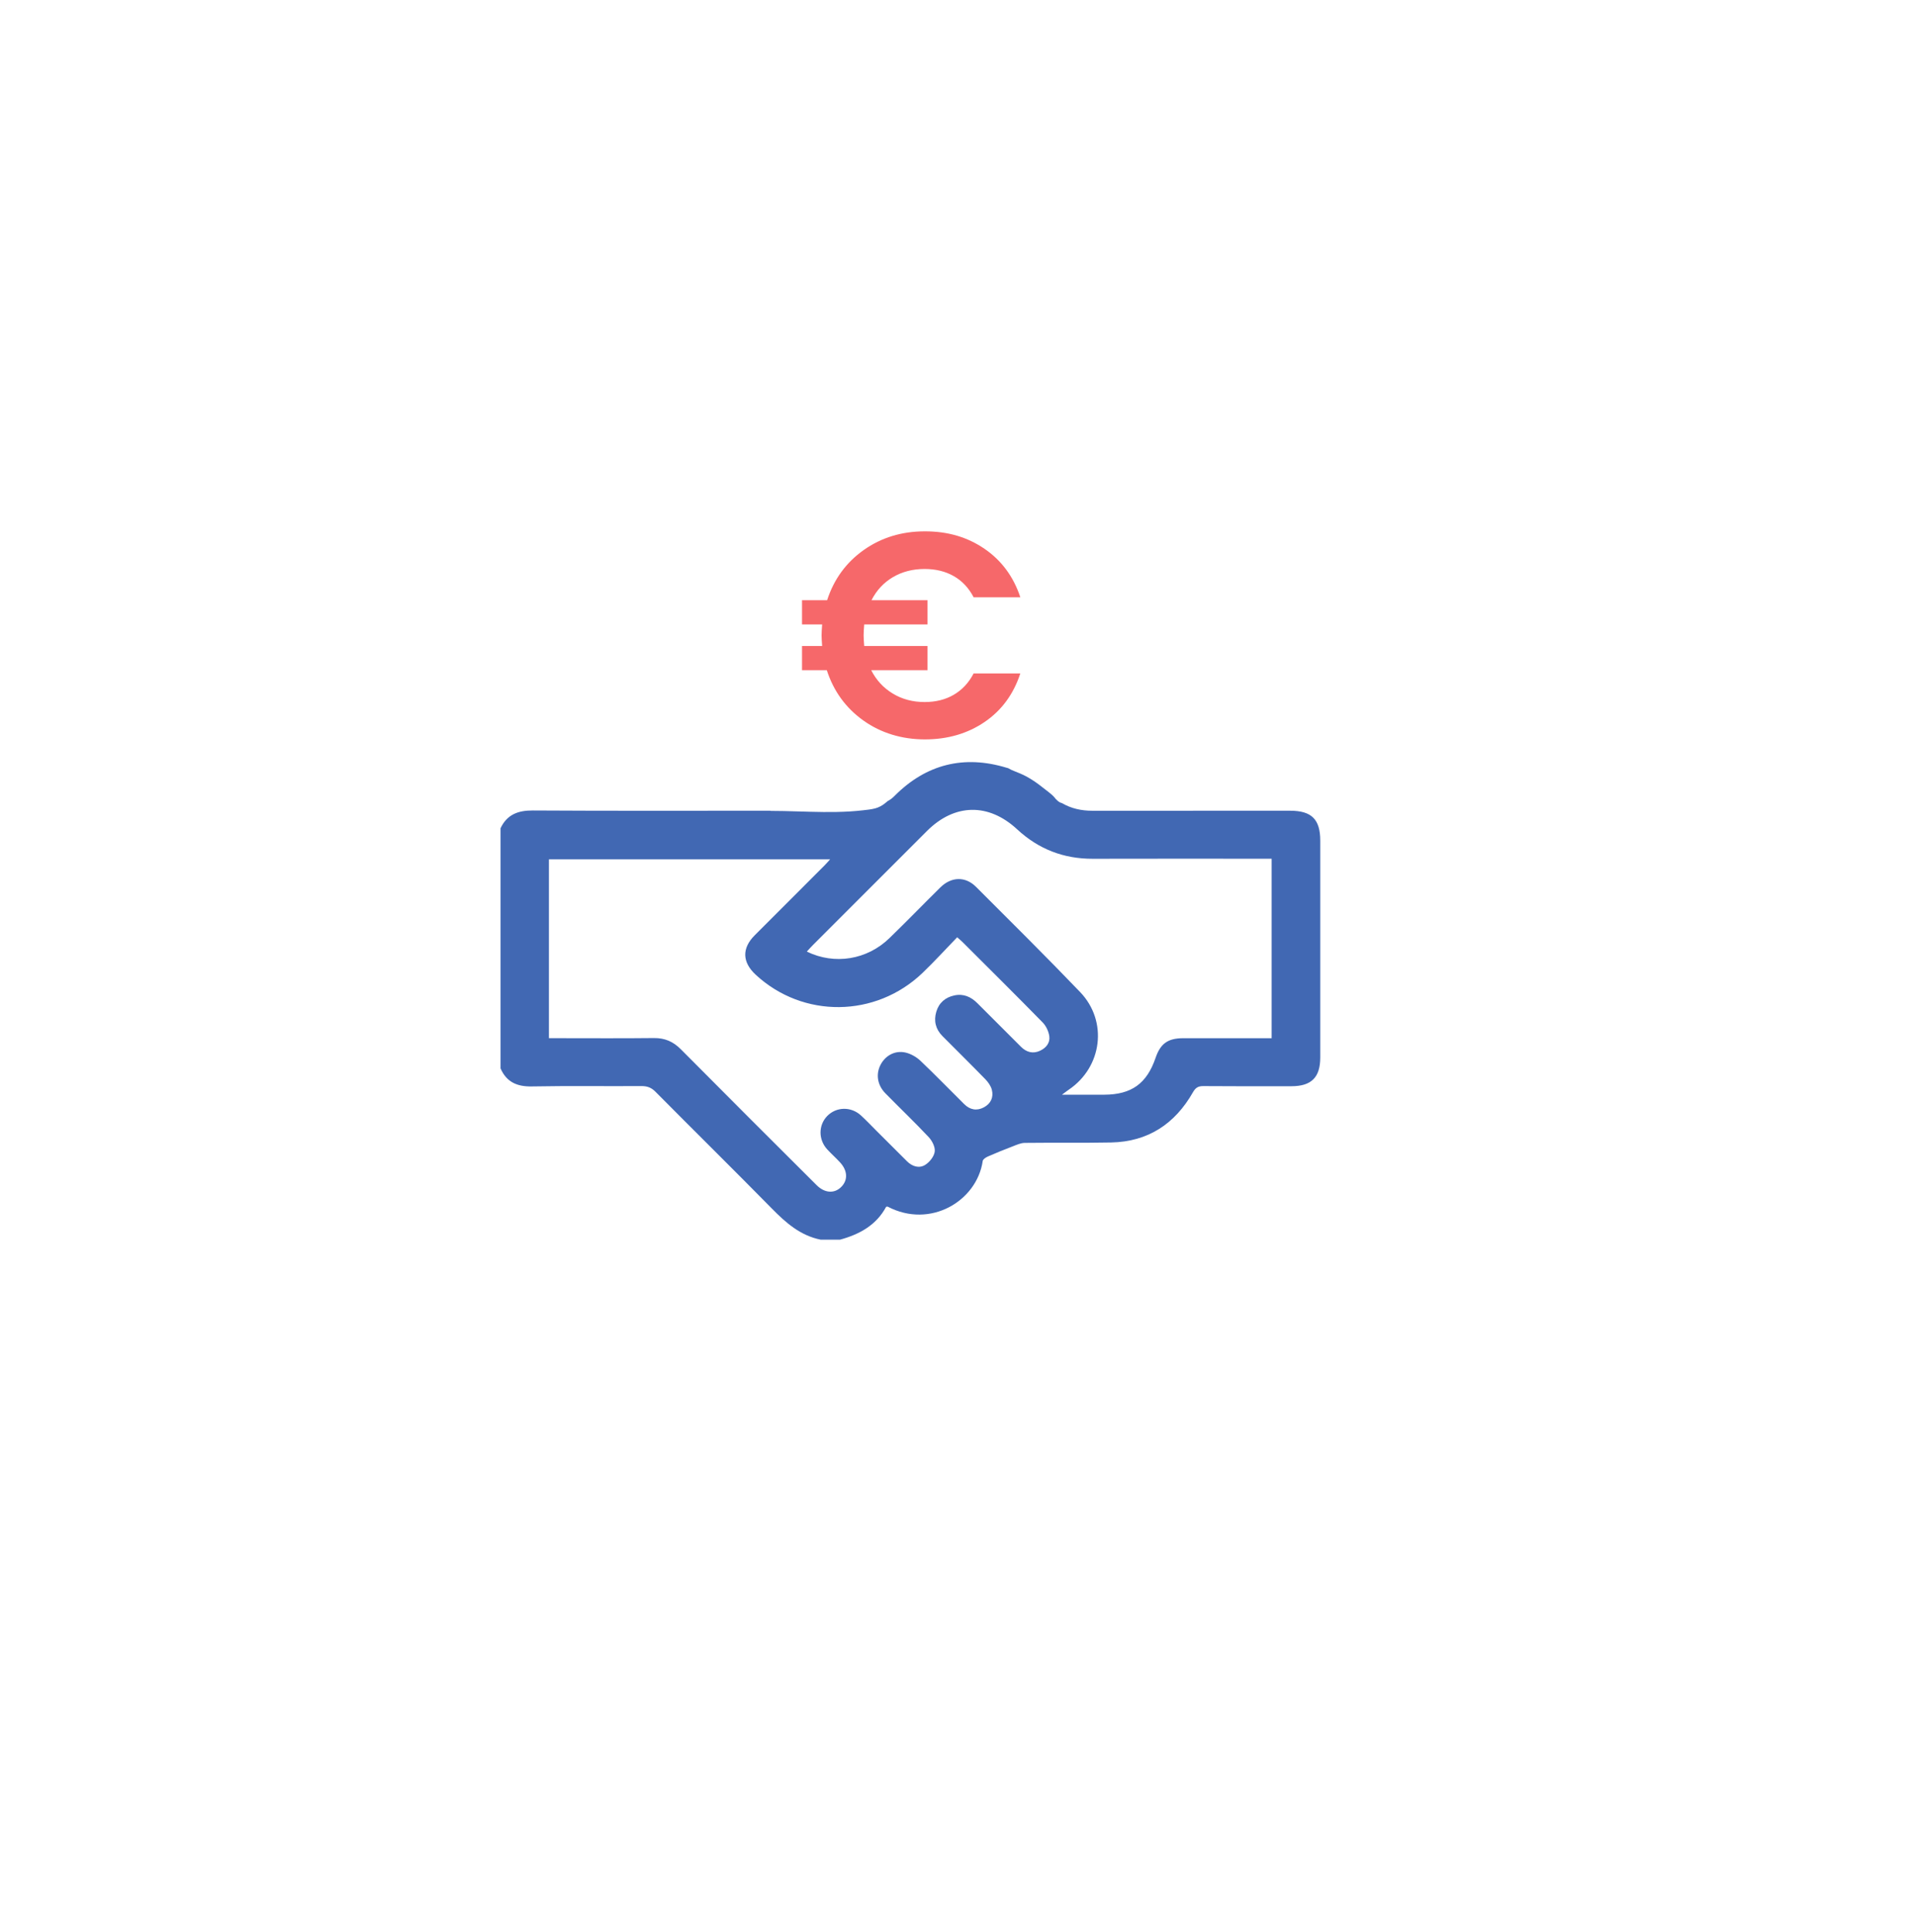 <svg width="119" height="120" viewBox="0 0 119 120" fill="none" xmlns="http://www.w3.org/2000/svg">
<g filter="url(#filter0_d_637_389)">
<circle cx="55.266" cy="54.939" r="47.266" fill="white"/>
</g>
<path d="M59.238 43.151C59.757 42.849 60.169 42.408 60.47 41.828H63.371C62.947 43.121 62.207 44.127 61.15 44.846C60.092 45.565 58.856 45.925 57.443 45.925C56.029 45.925 54.721 45.535 53.627 44.755C52.533 43.976 51.775 42.933 51.352 41.629H49.812V40.124H51.062C51.039 39.834 51.027 39.617 51.027 39.472C51.027 39.303 51.039 39.073 51.062 38.783H49.812V37.279H51.371C51.795 35.974 52.553 34.935 53.646 34.162C54.74 33.389 56.005 33.002 57.444 33.002C58.882 33.002 60.093 33.365 61.151 34.09C62.208 34.815 62.948 35.819 63.372 37.099H60.471C60.169 36.519 59.758 36.081 59.239 35.785C58.719 35.489 58.115 35.34 57.427 35.34C56.69 35.34 56.034 35.51 55.46 35.847C54.886 36.186 54.442 36.663 54.128 37.279H57.608V38.783H53.675C53.651 39.073 53.639 39.303 53.639 39.472C53.639 39.617 53.651 39.834 53.675 40.124H57.608V41.629H54.11C54.424 42.245 54.871 42.729 55.451 43.079C56.031 43.43 56.69 43.605 57.427 43.605C58.115 43.605 58.72 43.454 59.239 43.152L59.238 43.151Z" fill="#F6686A"/>
<path d="M80.121 50.355C76.028 50.355 71.935 50.352 67.842 50.357C67.161 50.357 66.533 50.22 65.947 49.878C65.934 49.875 65.922 49.873 65.909 49.869C65.83 49.844 65.76 49.799 65.696 49.747C65.655 49.713 65.619 49.675 65.584 49.636C65.572 49.627 65.559 49.618 65.547 49.609C65.549 49.607 65.552 49.604 65.554 49.602C65.541 49.587 65.528 49.572 65.516 49.557C65.456 49.486 65.394 49.421 65.324 49.359C65.194 49.243 65.054 49.14 64.917 49.033C64.78 48.928 64.648 48.82 64.509 48.718C64.25 48.526 63.98 48.351 63.695 48.201C63.463 48.079 63.224 47.987 62.982 47.889C62.869 47.843 62.757 47.795 62.652 47.733C62.641 47.726 62.629 47.719 62.618 47.712C62.587 47.705 62.558 47.698 62.526 47.688C59.862 46.876 57.513 47.468 55.556 49.439C55.414 49.58 55.28 49.682 55.142 49.75C55.081 49.802 55.018 49.855 54.953 49.905C54.778 50.041 54.585 50.147 54.371 50.206C54.119 50.276 53.85 50.299 53.591 50.33C53.323 50.36 53.053 50.384 52.783 50.4C52.238 50.434 51.692 50.441 51.147 50.436C50.056 50.426 48.966 50.367 47.875 50.366C47.862 50.366 47.852 50.361 47.844 50.354H47.763C42.874 50.354 37.985 50.37 33.096 50.34C32.174 50.334 31.491 50.592 31.088 51.444V66.36C31.462 67.21 32.112 67.498 33.03 67.48C35.299 67.437 37.57 67.473 39.839 67.458C40.197 67.456 40.453 67.551 40.71 67.81C43.113 70.234 45.545 72.63 47.938 75.064C48.811 75.952 49.712 76.747 50.976 76.999H52.169C53.389 76.669 54.432 76.088 55.036 74.957C55.099 74.948 55.118 74.939 55.129 74.945C57.792 76.341 60.676 74.59 61.036 72.108C61.052 72.001 61.231 71.887 61.358 71.831C61.854 71.613 62.357 71.409 62.864 71.216C63.117 71.119 63.383 70.991 63.644 70.987C65.433 70.965 67.223 70.996 69.013 70.961C71.3 70.915 72.972 69.809 74.09 67.846C74.252 67.561 74.413 67.456 74.74 67.459C76.563 67.475 78.386 67.468 80.209 67.467C81.449 67.467 81.999 66.918 81.999 65.684C81.999 61.193 81.999 56.703 81.999 52.211C81.999 50.888 81.46 50.355 80.123 50.355H80.121ZM64.598 65.263C64.153 65.469 63.753 65.356 63.416 65.022C62.511 64.123 61.609 63.22 60.709 62.316C60.309 61.912 59.84 61.706 59.273 61.827C58.712 61.946 58.315 62.287 58.152 62.841C57.984 63.408 58.11 63.926 58.533 64.351C59.42 65.245 60.318 66.128 61.196 67.03C61.373 67.213 61.541 67.45 61.602 67.689C61.72 68.151 61.541 68.546 61.111 68.777C60.663 69.018 60.24 68.931 59.885 68.579C58.977 67.683 58.092 66.762 57.166 65.885C56.915 65.648 56.569 65.45 56.234 65.374C55.589 65.229 54.994 65.561 54.697 66.122C54.387 66.706 54.484 67.39 54.987 67.904C55.88 68.816 56.805 69.695 57.678 70.626C57.894 70.856 58.093 71.246 58.054 71.53C58.013 71.833 57.735 72.184 57.461 72.353C57.083 72.588 56.657 72.452 56.33 72.127C55.695 71.497 55.063 70.863 54.43 70.231C54.113 69.915 53.806 69.589 53.477 69.286C52.857 68.715 51.939 68.738 51.373 69.322C50.825 69.888 50.823 70.788 51.378 71.39C51.636 71.67 51.923 71.923 52.18 72.204C52.66 72.729 52.67 73.328 52.22 73.75C51.799 74.147 51.212 74.103 50.72 73.613C47.904 70.804 45.088 67.997 42.287 65.173C41.81 64.692 41.289 64.467 40.611 64.475C38.623 64.498 36.635 64.483 34.647 64.483H34.093V53.374H51.559C51.412 53.535 51.309 53.655 51.197 53.767C49.756 55.208 48.314 56.648 46.874 58.092C46.068 58.9 46.093 59.762 46.938 60.544C49.874 63.261 54.38 63.22 57.294 60.432C58.033 59.724 58.722 58.965 59.449 58.216C59.606 58.355 59.694 58.425 59.774 58.505C61.439 60.168 63.111 61.824 64.756 63.504C64.97 63.721 65.128 64.059 65.171 64.361C65.229 64.769 64.975 65.088 64.597 65.262L64.598 65.263ZM78.979 64.484H78.448C76.791 64.484 75.134 64.482 73.477 64.485C72.536 64.487 72.074 64.82 71.774 65.698C71.226 67.303 70.28 67.986 68.585 67.994C67.758 67.998 66.931 67.994 65.957 67.994C66.174 67.833 66.278 67.751 66.386 67.678C68.46 66.271 68.821 63.43 67.085 61.618C64.964 59.406 62.783 57.25 60.616 55.081C59.957 54.421 59.086 54.447 58.405 55.118C57.343 56.165 56.306 57.237 55.235 58.275C53.851 59.615 51.84 59.946 50.11 59.105C50.254 58.95 50.359 58.829 50.473 58.715C52.839 56.347 55.205 53.979 57.573 51.614C59.287 49.902 61.396 49.862 63.175 51.512C64.5 52.74 66.058 53.345 67.866 53.34C71.379 53.33 74.893 53.337 78.406 53.337H78.98V64.483L78.979 64.484Z" fill="#4168B3"/>
<defs>
<filter id="filter0_d_637_389" x="0.122" y="0.624" width="118.58" height="118.58" filterUnits="userSpaceOnUse" color-interpolation-filters="sRGB">
<feFlood flood-opacity="0" result="BackgroundImageFix"/>
<feColorMatrix in="SourceAlpha" type="matrix" values="0 0 0 0 0 0 0 0 0 0 0 0 0 0 0 0 0 0 127 0" result="hardAlpha"/>
<feMorphology radius="0.829" operator="dilate" in="SourceAlpha" result="effect1_dropShadow_637_389"/>
<feOffset dx="4.146" dy="4.975"/>
<feGaussianBlur stdDeviation="5.597"/>
<feComposite in2="hardAlpha" operator="out"/>
<feColorMatrix type="matrix" values="0 0 0 0 0 0 0 0 0 0 0 0 0 0 0 0 0 0 0.1 0"/>
<feBlend mode="normal" in2="BackgroundImageFix" result="effect1_dropShadow_637_389"/>
<feBlend mode="normal" in="SourceGraphic" in2="effect1_dropShadow_637_389" result="shape"/>
</filter>
</defs>
</svg>
